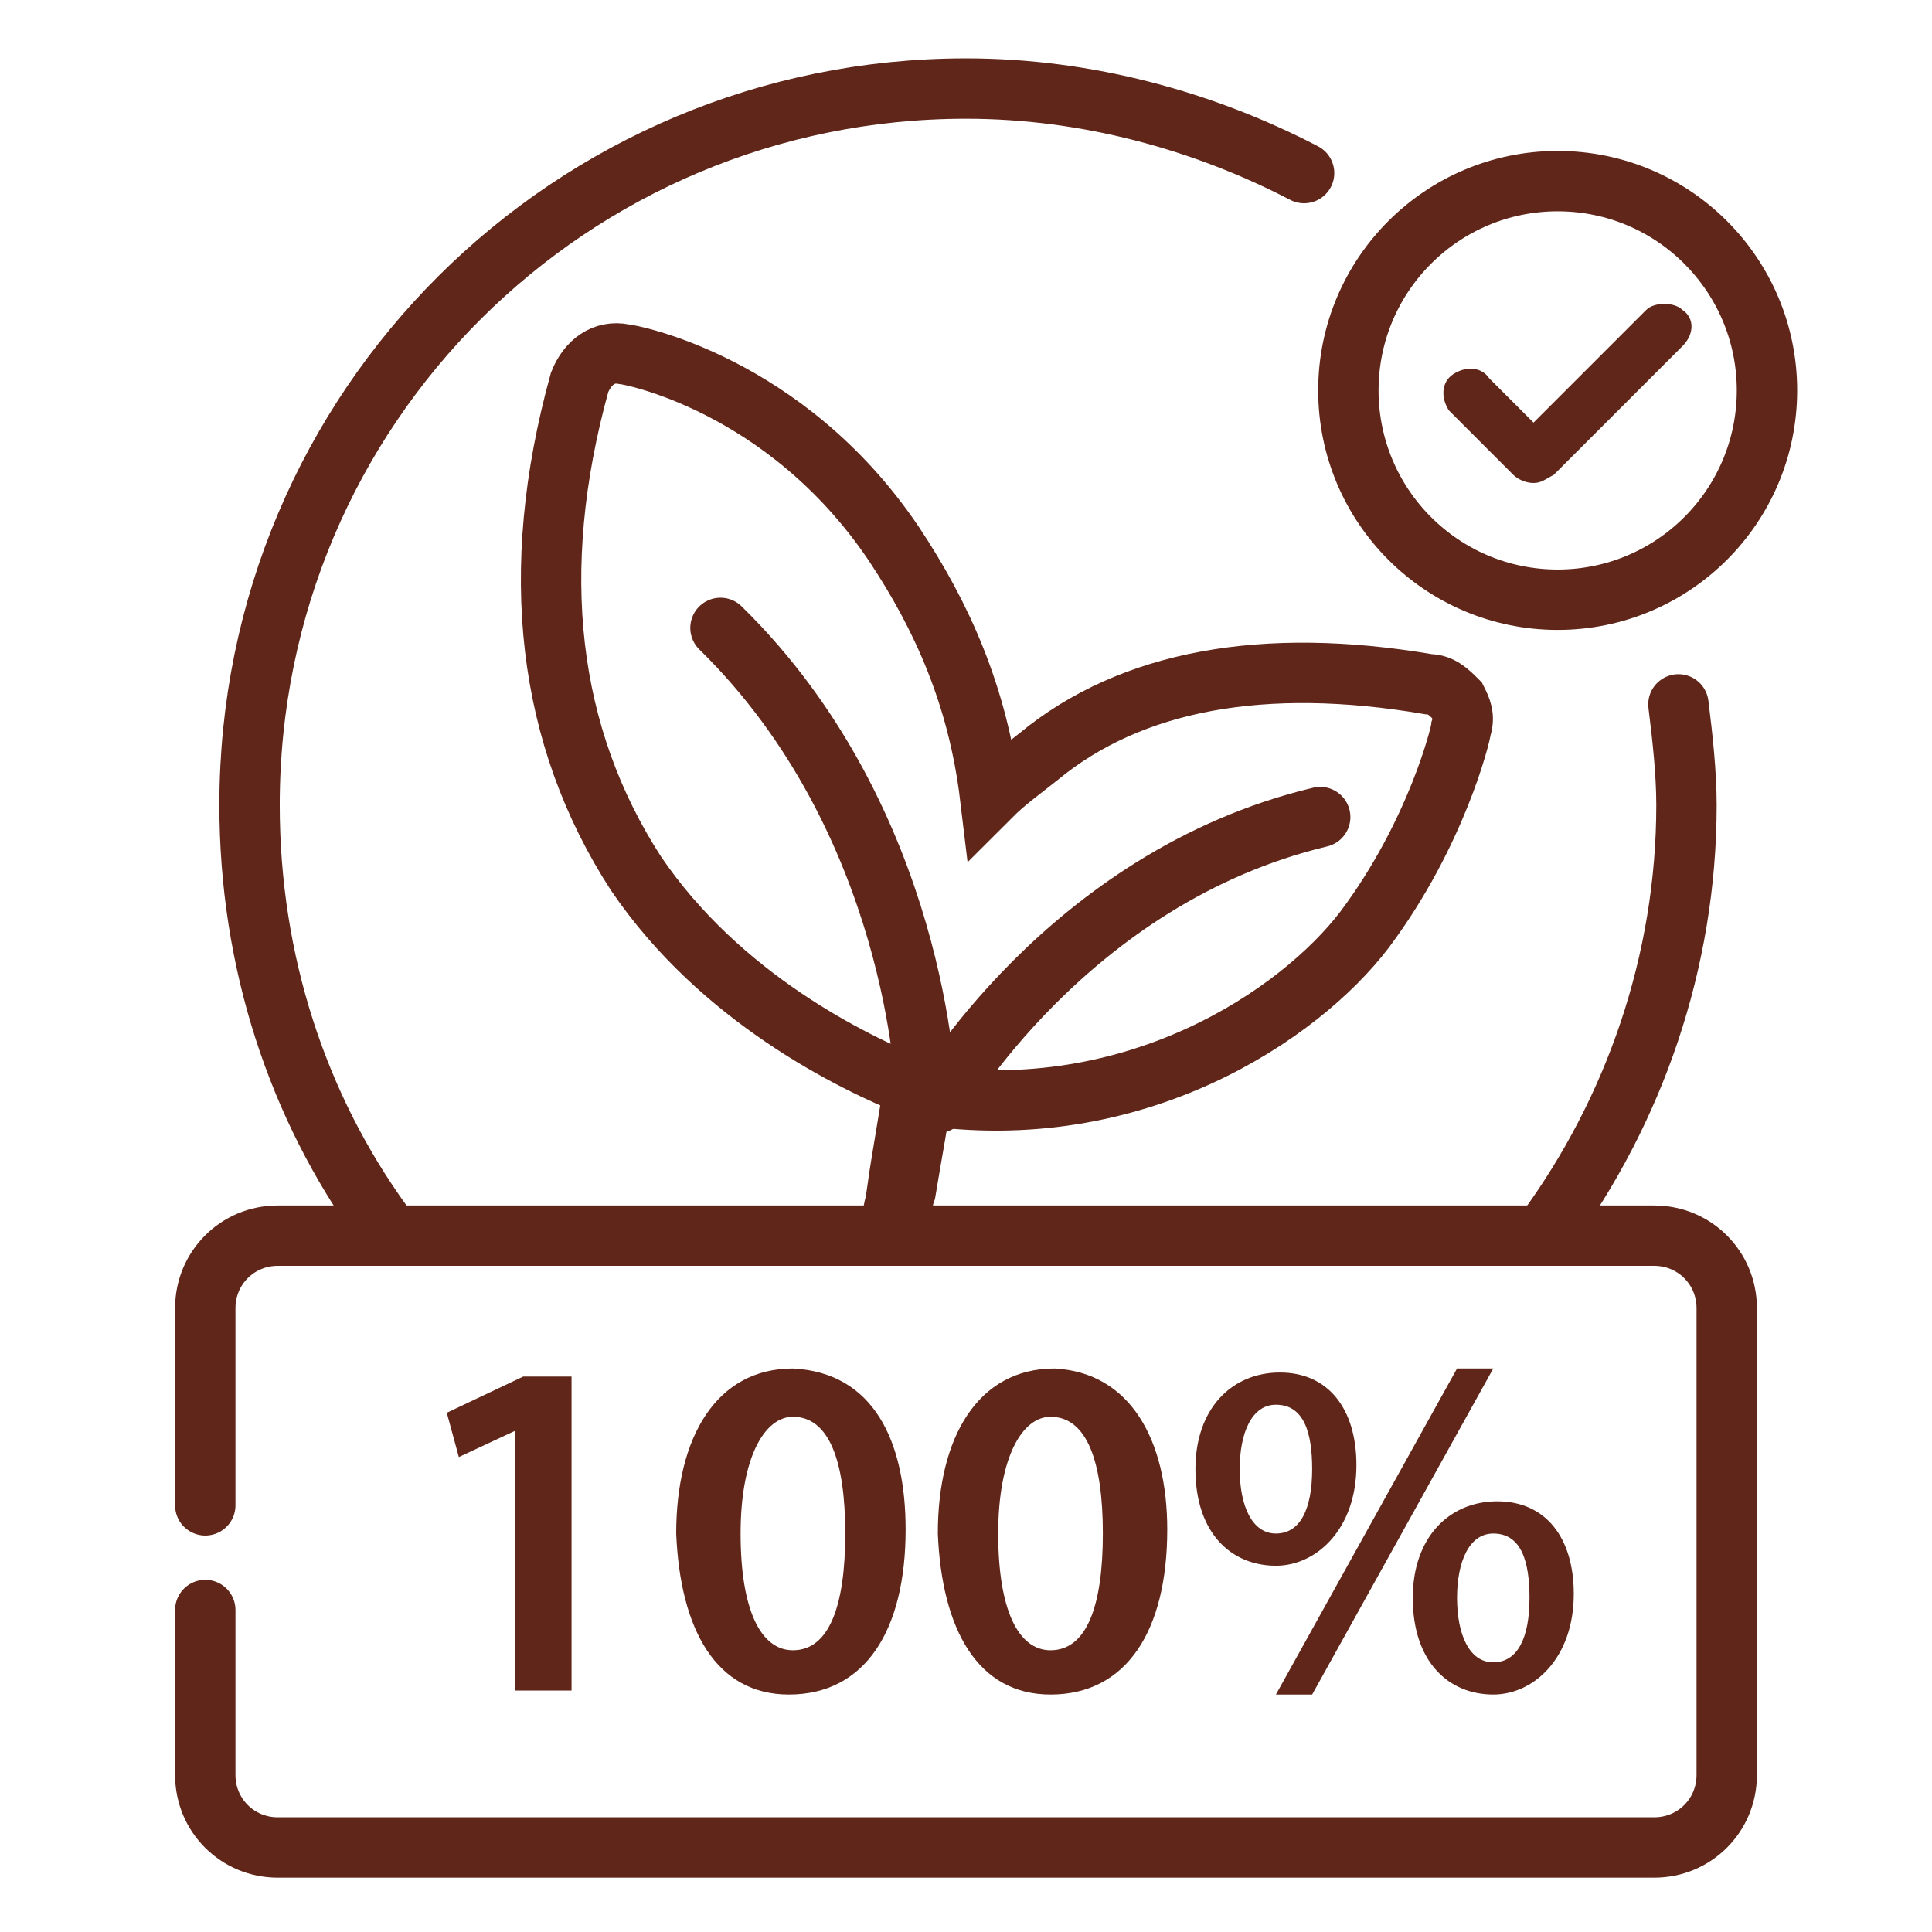 <svg xml:space="preserve" style="enable-background:new 0 0 48 48;" viewBox="0 0 48 48" y="0px" x="0px" xmlns:xlink="http://www.w3.org/1999/xlink" xmlns="http://www.w3.org/2000/svg" id="Layer_1" version="1.1">
<style type="text/css">
	.st0{fill:#602619;}
	.st1{fill:none;stroke:#602619;stroke-width:1.5;stroke-linecap:round;stroke-linejoin:round;stroke-miterlimit:10;}
	.st2{fill:none;stroke:#602619;stroke-width:1.5;stroke-miterlimit:10;}
	.st3{fill:none;stroke:#602619;stroke-width:1.5;stroke-linecap:round;stroke-miterlimit:10;}
	.st4{fill:#F6F6F6;}
	.st5{fill:none;stroke:#602619;stroke-width:1.4;stroke-miterlimit:10;}
	.st6{fill:none;stroke:#602619;stroke-width:1.4;stroke-linecap:round;stroke-miterlimit:10;}
</style>
<path d="M36.2,17.4C36,17.2,35.8,17,35.5,17c-4.1-0.7-7.4-0.1-9.7,1.8c-0.5,0.4-0.8,0.6-1.2,1c-0.3-2.5-1.2-4.5-2.4-6.3
	c-2.7-4-6.6-4.7-6.7-4.7c-0.5-0.1-0.9,0.2-1.1,0.7c-1.3,4.7-0.8,8.8,1.4,12.2c2.1,3.1,5.4,4.7,6.9,5.3c-0.1,0.7-0.3,1.8-0.4,2.5
	c0.1,0-0.2,0.7-0.1,0.8c0.4,0-0.2-0.2,0.2-0.1c0.2,0-0.1-0.1,0-0.3l0.1-0.3c0.2-1.2,0.3-1.7,0.4-2.4c5.3,0.8,9.4-2,11-4.1
	c1.8-2.4,2.4-4.9,2.4-5C36.4,17.8,36.3,17.6,36.2,17.4z" class="st2"></path>
<path d="M5.1,37.4v-4.9c0-1,0.8-1.8,1.8-1.8h34.2c1,0,1.8,0.8,1.8,1.8v11.6c0,1-0.8,1.8-1.8,1.8H6.9
	c-1,0-1.8-0.8-1.8-1.8V40" class="st3"></path>
<g>
	<path d="M12.9,35.5L12.9,35.5l-1.5,0.7l-0.3-1.1l1.9-0.9h1.2V42h-1.4V35.5z" class="st0"></path>
	<path d="M22.5,38c0,2.5-1,4.1-2.9,4.1c-1.8,0-2.7-1.6-2.8-4c0-2.4,1-4.1,2.9-4.1C21.7,34.1,22.5,35.8,22.5,38z
		 M18.4,38.1c0,1.9,0.5,2.9,1.3,2.9c0.9,0,1.3-1.1,1.3-2.9c0-1.8-0.4-2.9-1.3-2.9C19,35.2,18.4,36.2,18.4,38.1z" class="st0"></path>
	<path d="M29,38c0,2.5-1,4.1-2.9,4.1c-1.8,0-2.7-1.6-2.8-4c0-2.4,1-4.1,2.9-4.1C28.1,34.1,29,35.8,29,38z M24.8,38.1
		c0,1.9,0.5,2.9,1.3,2.9c0.9,0,1.3-1.1,1.3-2.9c0-1.8-0.4-2.9-1.3-2.9C25.4,35.2,24.8,36.2,24.8,38.1z" class="st0"></path>
	<path d="M33.7,36.4c0,1.6-1,2.5-2,2.5c-1.1,0-2-0.8-2-2.4c0-1.5,0.9-2.4,2.1-2.4C33,34.1,33.7,35,33.7,36.4z
		 M30.8,36.5c0,0.9,0.3,1.6,0.9,1.6c0.6,0,0.9-0.6,0.9-1.6c0-0.9-0.2-1.6-0.9-1.6C31.1,34.9,30.8,35.6,30.8,36.5z M31.7,42.1
		l4.5-8.1h0.9l-4.5,8.1H31.7z M39.1,39.6c0,1.6-1,2.5-2,2.5c-1.1,0-2-0.8-2-2.4c0-1.5,0.9-2.4,2.1-2.4
		C38.4,37.3,39.1,38.2,39.1,39.6z M36.2,39.7c0,0.9,0.3,1.6,0.9,1.6c0.6,0,0.9-0.6,0.9-1.6c0-0.9-0.2-1.6-0.9-1.6
		C36.5,38.1,36.2,38.8,36.2,39.7z" class="st0"></path>
</g>
<path d="M23.3,27.4c0,0,3.2-5.6,9.5-7.1" class="st3"></path>
<path d="M23,27.1c0,0-0.2-6.7-5.1-11.5" class="st3"></path>
<path d="M41.7,17.5c0.1,0.8,0.2,1.7,0.2,2.5c0,3.9-1.3,7.6-3.5,10.6" class="st3"></path>
<path d="M9.5,30.4C7.4,27.5,6.2,23.9,6.2,20c0-9.9,8-17.8,17.8-17.8c3,0,5.9,0.8,8.4,2.1" class="st3"></path>
<circle r="5.2" cy="9.7" cx="38.7" class="st2"></circle>
<path d="M40.9,7.7l-2.8,2.8l-1.1-1.1c-0.2-0.3-0.6-0.3-0.9-0.1c-0.3,0.2-0.3,0.6-0.1,0.9c0,0,0,0,0.1,0.1l1.5,1.5
	c0.1,0.1,0.3,0.2,0.5,0.2c0.2,0,0.3-0.1,0.5-0.2l3.2-3.2c0.3-0.3,0.3-0.7,0-0.9c0,0,0,0,0,0C41.6,7.5,41.1,7.5,40.9,7.7z" class="st0"></path>
</svg>
